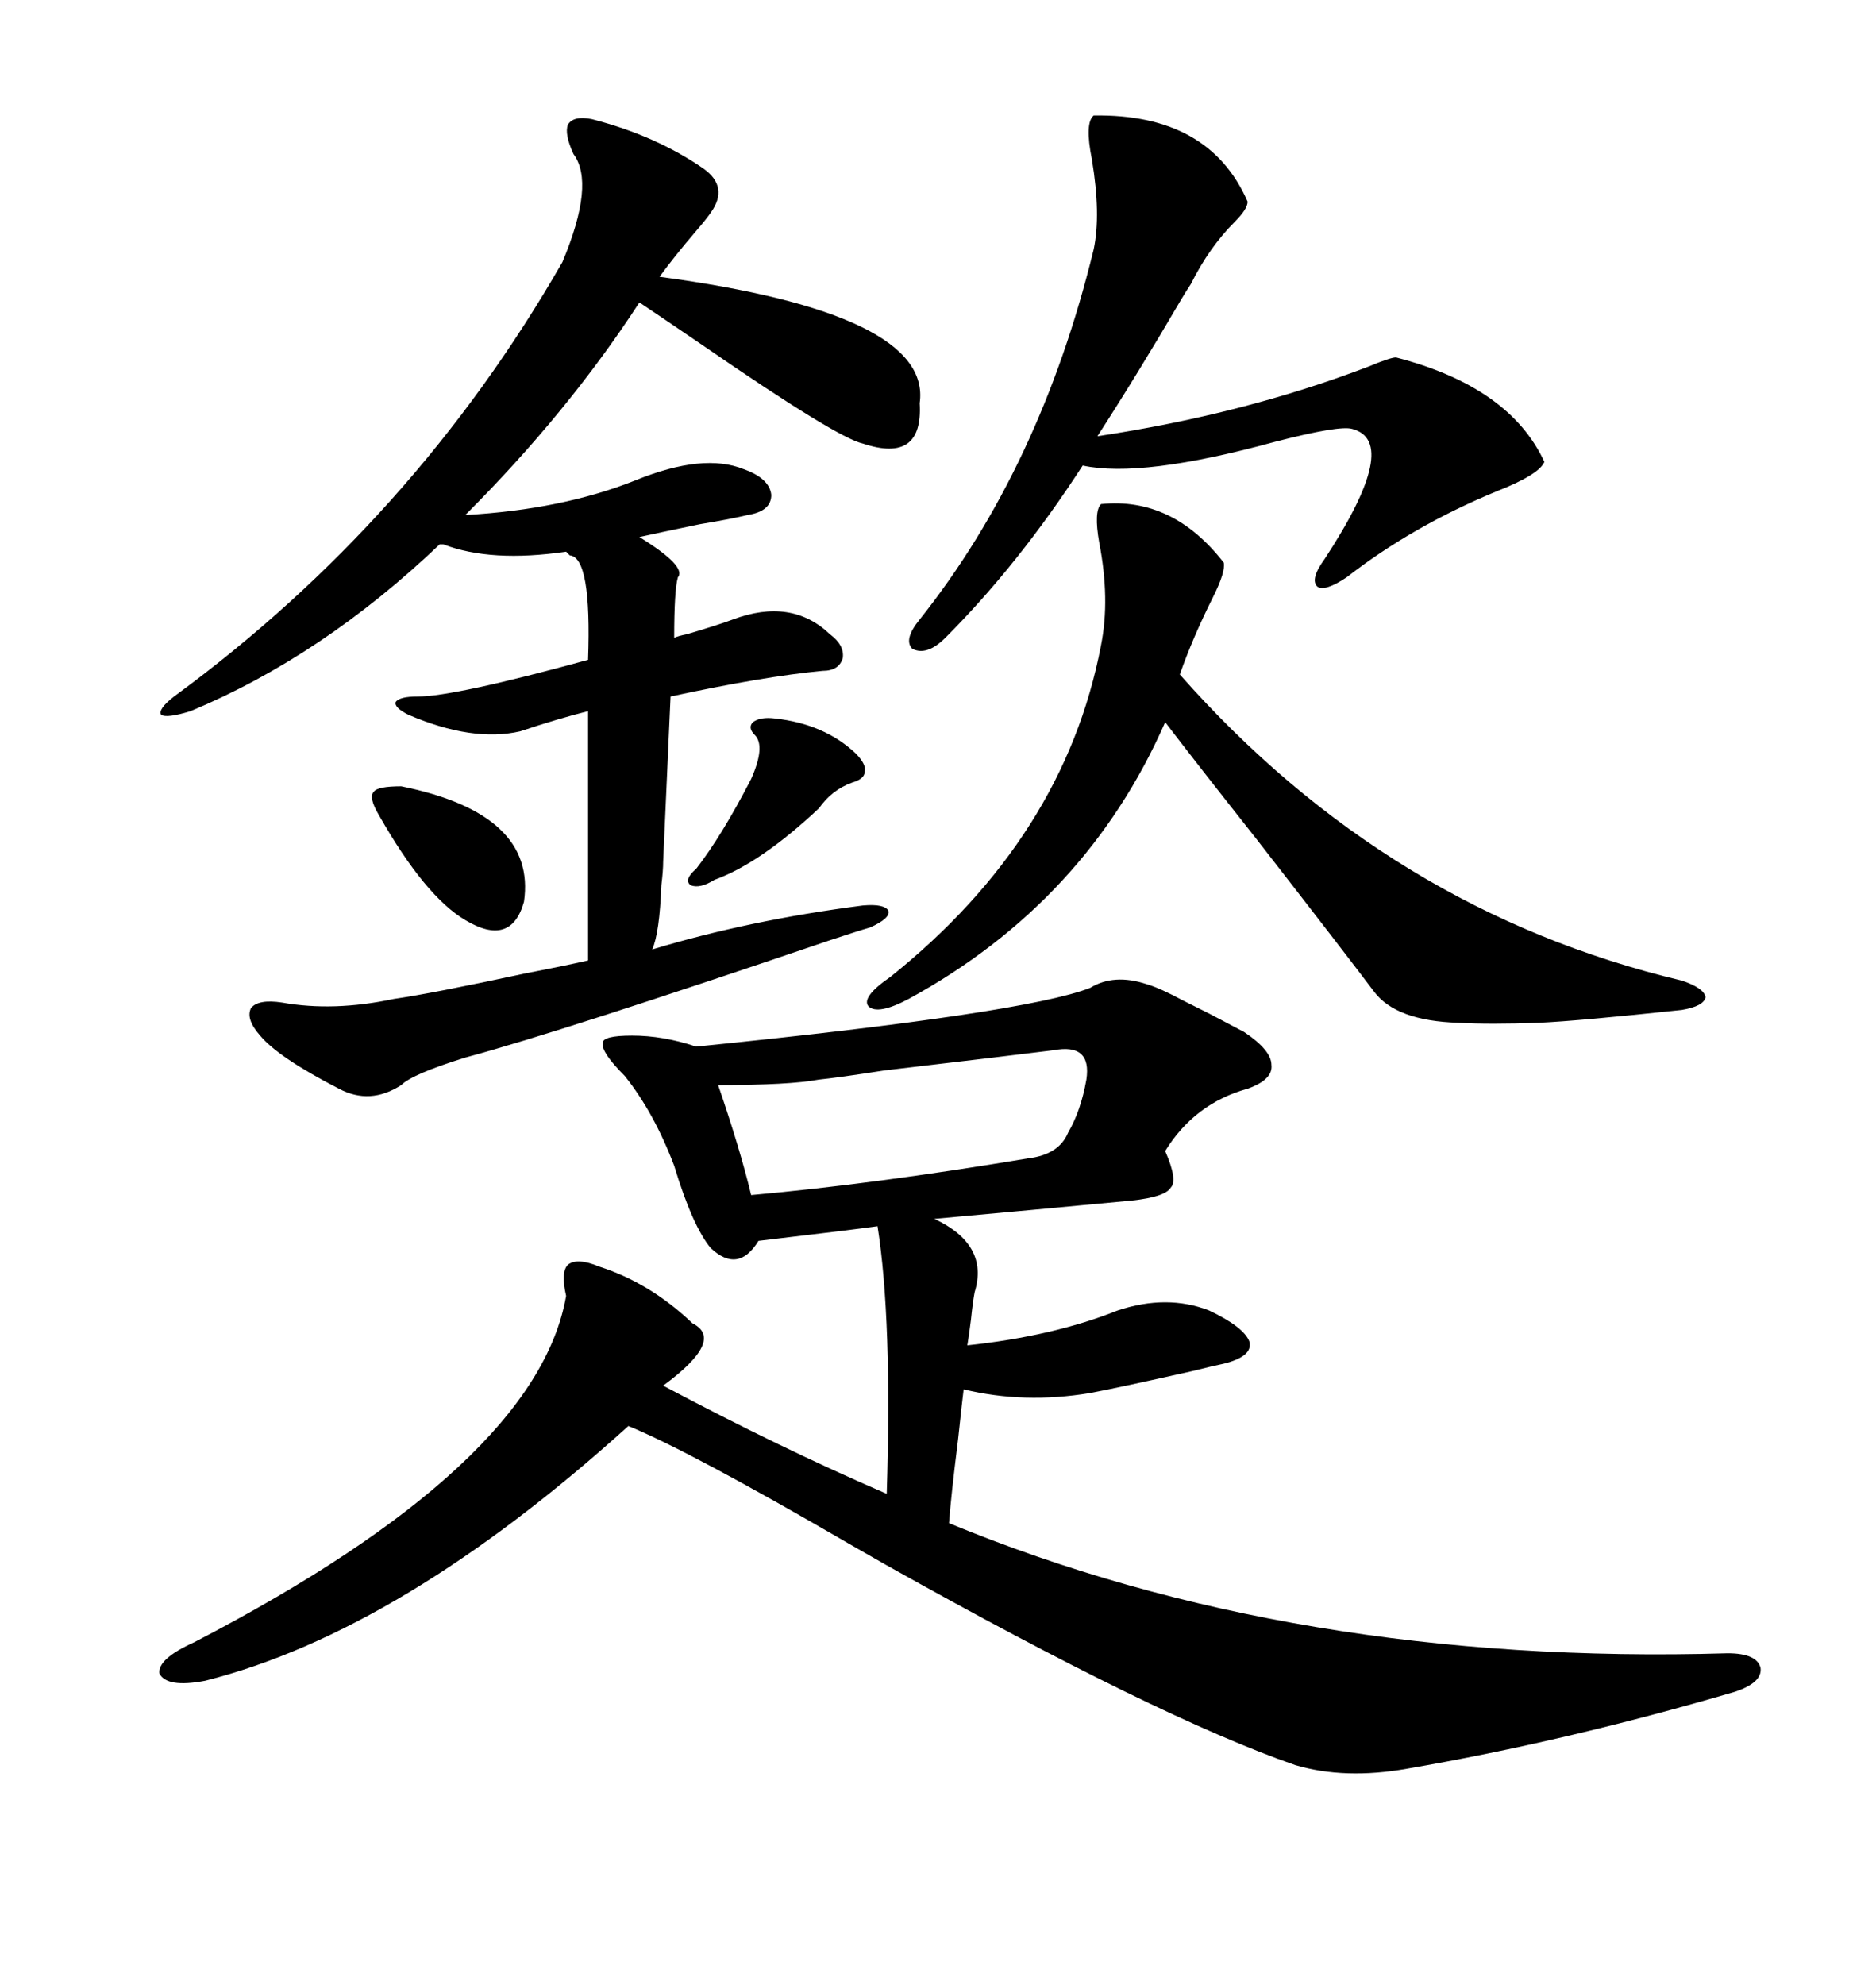 <svg xmlns="http://www.w3.org/2000/svg" xmlns:xlink="http://www.w3.org/1999/xlink" width="300" height="317.285"><path d="M110.74 211.52L110.74 211.52Q116.02 214.16 106.05 221.48L106.05 221.48Q124.80 231.45 141.80 238.77L141.80 238.77Q142.68 210.94 140.33 196.00L140.33 196.00Q136.23 196.58 121.29 198.34L121.29 198.34Q118.07 203.61 113.67 199.51L113.67 199.51Q110.74 196.00 107.81 186.33L107.81 186.33Q104.59 177.83 99.90 171.97L99.90 171.97Q96.09 168.16 96.39 166.70L96.39 166.70Q96.39 165.53 101.07 165.53L101.07 165.53Q106.05 165.53 111.33 167.29L111.33 167.29Q163.77 162.01 174.32 157.91L174.32 157.91Q178.13 155.57 183.40 157.32L183.40 157.32Q185.45 157.91 189.26 159.96L189.26 159.96Q192.19 161.43 193.36 162.01L193.36 162.01L198.93 164.94Q203.32 167.87 203.32 170.21L203.32 170.21Q203.61 172.56 199.51 174.02L199.51 174.02Q191.02 176.37 186.33 183.98L186.33 183.98Q188.38 188.67 187.21 189.84L187.21 189.84Q186.33 191.31 181.05 191.89L181.05 191.89Q165.53 193.36 149.41 194.82L149.41 194.82Q158.20 198.93 155.86 206.54L155.86 206.54Q155.57 208.01 155.27 210.94L155.27 210.94Q154.98 213.28 154.69 215.04L154.69 215.04Q168.46 213.57 178.71 209.47L178.71 209.47Q186.62 206.84 193.36 209.47L193.36 209.47Q198.93 212.11 199.80 214.45L199.80 214.45Q200.39 216.80 195.70 217.97L195.70 217.97Q194.24 218.26 190.72 219.14L190.72 219.14Q179.00 221.78 174.32 222.66L174.32 222.66Q163.77 224.41 154.10 222.07L154.10 222.07Q153.81 224.41 153.22 229.98L153.22 229.98Q152.05 239.36 151.76 243.46L151.76 243.46Q207.13 266.31 276.27 264.26L276.27 264.26Q280.96 264.26 281.54 266.60L281.54 266.60Q281.84 268.95 277.44 270.41L277.44 270.41Q250.49 278.32 225 282.71L225 282.71Q215.04 284.47 207.13 282.13L207.13 282.13Q185.16 274.51 141.80 250.20L141.80 250.20Q139.75 249.02 135.64 246.68L135.64 246.68Q110.45 232.03 100.49 227.93L100.49 227.93Q64.16 260.74 32.81 268.65L32.81 268.65Q26.66 269.82 25.49 267.48L25.49 267.48Q25.20 265.14 31.05 262.50L31.05 262.50Q85.84 234.08 90.53 207.13L90.53 207.13Q89.65 203.32 90.82 202.15L90.82 202.15Q92.29 200.98 95.80 202.44L95.80 202.44Q104.00 205.08 110.74 211.52ZM94.63 19.04L94.63 19.04Q104.88 21.68 112.50 26.95L112.50 26.95Q116.60 29.88 113.67 33.98L113.67 33.98Q113.09 34.86 111.33 36.91L111.33 36.91Q107.81 41.02 105.47 44.24L105.47 44.24Q149.12 50.10 147.07 64.45L147.07 64.45Q147.66 74.12 137.99 70.90L137.99 70.90Q133.89 70.02 112.21 55.08L112.21 55.08Q105.76 50.68 102.25 48.34L102.25 48.34Q90.82 65.92 74.41 82.32L74.41 82.32Q89.94 81.45 101.66 76.76L101.66 76.76Q112.50 72.36 118.95 75L118.95 75Q123.05 76.46 123.34 79.10L123.34 79.10Q123.34 81.74 119.53 82.32L119.53 82.32Q117.19 82.91 111.91 83.79L111.91 83.79Q104.88 85.25 102.25 85.84L102.25 85.84Q109.86 90.53 108.40 92.29L108.40 92.29Q107.81 94.34 107.81 101.95L107.81 101.95Q108.40 101.66 109.86 101.37L109.86 101.37Q114.84 99.90 117.19 99.02L117.19 99.02Q126.56 95.51 132.71 101.37L132.71 101.37Q135.06 103.13 134.77 105.18L134.77 105.18Q134.18 107.23 131.54 107.23L131.54 107.23Q122.17 108.11 107.23 111.33L107.23 111.33Q107.23 111.62 106.05 137.70L106.05 137.70Q106.05 139.16 105.76 141.50L105.76 141.50Q105.47 149.12 104.30 151.76L104.30 151.76Q119.82 147.07 137.99 144.73L137.99 144.73Q141.50 144.43 142.09 145.61L142.09 145.61Q142.38 146.78 139.16 148.24L139.16 148.24Q137.11 148.83 132.71 150.29L132.71 150.29Q89.65 164.94 74.41 169.04L74.41 169.04Q65.92 171.68 64.16 173.44L64.16 173.44Q59.18 176.66 54.20 174.02L54.20 174.02Q44.53 169.04 41.60 165.53L41.60 165.53Q39.26 162.89 40.14 161.13L40.14 161.13Q41.31 159.67 45.12 160.25L45.12 160.25Q53.32 161.72 62.99 159.67L62.99 159.67Q69.14 158.79 84.08 155.57L84.08 155.57Q90.23 154.39 94.04 153.52L94.04 153.52L94.04 113.67Q89.36 114.84 83.20 116.89L83.20 116.89Q75.59 118.65 65.33 114.26L65.33 114.26Q62.99 113.09 63.28 112.21L63.28 112.21Q63.87 111.33 66.80 111.33L66.80 111.33Q72.66 111.33 94.04 105.47L94.04 105.47Q94.63 89.06 91.11 88.77L91.11 88.77Q90.82 88.48 90.53 88.18L90.53 88.18Q78.52 89.94 70.90 87.01L70.90 87.01L70.31 87.01Q51.56 104.88 30.47 113.67L30.47 113.67Q26.66 114.84 25.78 114.26L25.78 114.26Q25.20 113.38 27.83 111.33L27.83 111.33Q66.21 83.20 89.94 41.89L89.94 41.89Q95.21 29.30 91.70 24.61L91.70 24.61Q90.23 21.39 90.82 19.92L90.82 19.92Q91.70 18.46 94.63 19.04ZM176.07 80.57L176.07 80.57Q187.50 79.39 195.70 89.94L195.70 89.94Q196.00 91.41 193.95 95.51L193.95 95.51Q190.72 101.95 188.67 107.81L188.67 107.81Q222.07 145.61 268.95 156.74L268.95 156.74Q272.46 157.91 272.75 159.38L272.75 159.38Q272.46 160.84 268.95 161.43L268.95 161.43Q252.54 163.18 246.09 163.48L246.09 163.48Q238.18 163.77 233.20 163.48L233.20 163.48Q223.24 163.18 219.73 158.50L219.73 158.50Q215.33 152.64 200.98 134.18L200.98 134.18Q191.02 121.58 186.33 115.43L186.33 115.43Q173.73 144.14 145.31 159.67L145.31 159.67Q140.33 162.30 138.87 160.84L138.87 160.84Q137.70 159.38 142.38 156.15L142.38 156.15Q170.21 133.89 176.07 103.13L176.07 103.13Q177.54 95.80 175.78 86.72L175.78 86.72Q174.90 81.74 176.07 80.57ZM174.90 18.46L174.90 18.46Q193.36 18.16 199.51 32.23L199.51 32.23Q199.51 33.40 197.46 35.45L197.46 35.45Q193.36 39.55 190.43 45.41L190.43 45.41Q189.84 46.29 188.96 47.75L188.96 47.75Q181.93 59.77 175.49 69.73L175.49 69.73Q198.93 66.21 218.85 58.59L218.85 58.59Q222.36 57.13 223.24 57.13L223.24 57.13Q241.41 61.82 246.97 73.83L246.97 73.83Q246.09 75.88 239.36 78.52L239.36 78.52Q225.88 84.08 215.33 92.29L215.33 92.29Q211.82 94.63 210.64 93.75L210.64 93.75Q209.47 92.58 211.82 89.36L211.82 89.36Q224.12 70.61 216.21 68.55L216.21 68.55Q214.16 67.97 203.91 70.61L203.91 70.61Q182.52 76.46 173.14 74.41L173.14 74.41Q162.89 90.23 151.17 101.95L151.17 101.95Q148.24 104.88 145.90 103.71L145.90 103.71Q144.43 102.25 147.07 99.02L147.07 99.02Q166.41 74.71 174.90 39.84L174.90 39.84Q176.07 34.28 174.61 25.49L174.61 25.49Q173.44 19.63 174.90 18.46ZM168.46 167.87L168.46 167.87Q161.43 168.75 141.50 171.09L141.50 171.09Q133.89 172.27 130.96 172.56L130.96 172.56Q126.27 173.44 114.84 173.44L114.84 173.44Q118.36 183.69 120.12 191.02L120.12 191.02Q139.75 189.26 164.36 185.16L164.36 185.16Q169.34 184.57 170.80 181.05L170.80 181.05Q172.85 177.54 173.73 172.56L173.73 172.56Q174.61 166.70 168.46 167.87ZM64.16 125.68L64.16 125.68Q85.84 130.08 83.79 144.14L83.79 144.14Q81.74 151.46 74.41 147.07L74.41 147.07Q67.97 143.26 60.64 130.37L60.64 130.37Q58.89 127.44 59.77 126.56L59.77 126.56Q60.35 125.68 64.16 125.68ZM120.70 117.48L120.70 117.48Q119.53 116.31 120.41 115.43L120.41 115.43Q121.58 114.55 123.93 114.84L123.93 114.84Q131.84 115.72 136.82 120.41L136.82 120.41Q138.57 122.17 138.28 123.34L138.28 123.34Q138.28 124.51 136.23 125.10L136.23 125.10Q133.01 126.27 130.96 129.20L130.96 129.20Q121.58 137.99 114.26 140.63L114.26 140.63Q111.91 142.09 110.45 141.50L110.45 141.50Q109.28 140.63 111.33 138.87L111.33 138.87Q115.43 133.59 120.12 124.51L120.12 124.51Q122.46 119.24 120.70 117.48Z"/></svg>